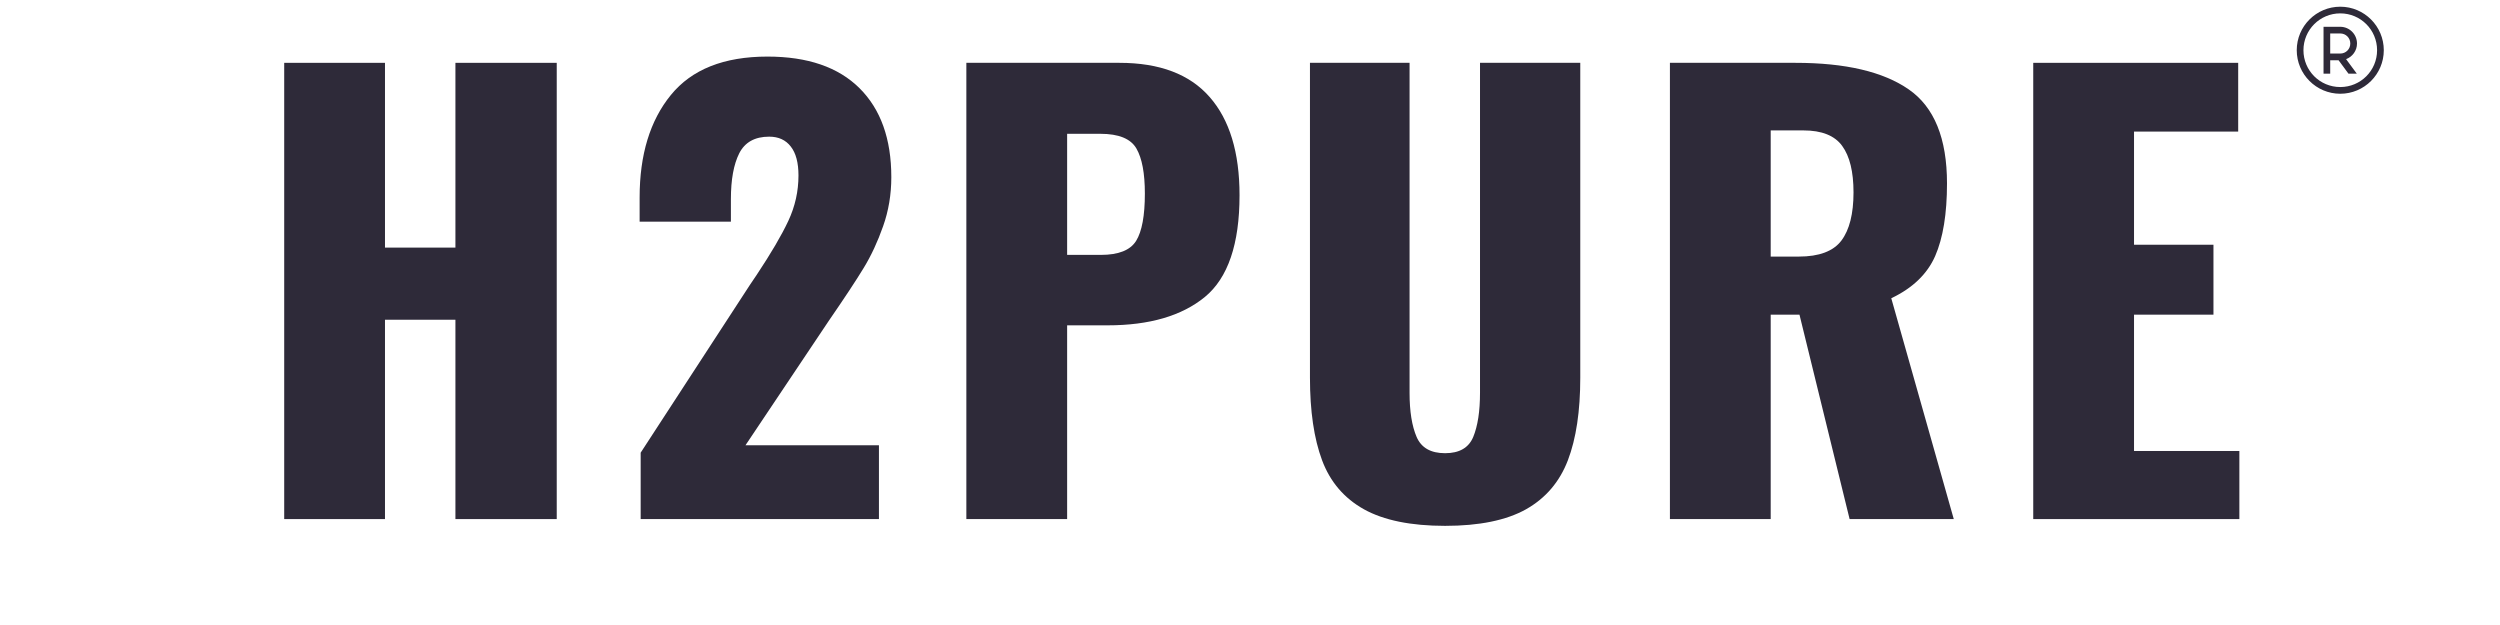 <svg xmlns="http://www.w3.org/2000/svg" xmlns:xlink="http://www.w3.org/1999/xlink" width="400" zoomAndPan="magnify" viewBox="0 0 300 75" height="100" preserveAspectRatio="xMidYMid meet" version="1.0"><defs><g/></defs><g fill="#2e2a39" fill-opacity="1"><g transform="translate(29.839, 62.29)"><g><path d="M 4.266 -54.75 L 16.359 -54.75 L 16.359 -32.578 L 24.812 -32.578 L 24.812 -54.75 L 36.969 -54.75 L 36.969 0 L 24.812 0 L 24.812 -23.922 L 16.359 -23.922 L 16.359 0 L 4.266 0 Z M 4.266 -54.75 "/></g></g></g><g fill="#2e2a39" fill-opacity="1"><g transform="translate(74.114, 62.29)"><g><path d="M 2.766 -7.969 L 15.891 -28.125 L 16.703 -29.328 C 18.41 -31.898 19.672 -34.051 20.484 -35.781 C 21.297 -37.52 21.703 -39.336 21.703 -41.234 C 21.703 -42.766 21.395 -43.922 20.781 -44.703 C 20.176 -45.492 19.312 -45.891 18.188 -45.891 C 16.469 -45.891 15.27 -45.223 14.594 -43.891 C 13.926 -42.566 13.594 -40.734 13.594 -38.391 L 13.594 -35.688 L 2.641 -35.688 L 2.641 -38.594 C 2.641 -43.727 3.891 -47.828 6.391 -50.891 C 8.891 -53.961 12.754 -55.5 17.984 -55.5 C 22.805 -55.5 26.488 -54.234 29.031 -51.703 C 31.57 -49.18 32.844 -45.625 32.844 -41.031 C 32.844 -38.957 32.516 -36.992 31.859 -35.141 C 31.211 -33.297 30.438 -31.629 29.531 -30.141 C 28.633 -28.66 27.238 -26.547 25.344 -23.797 L 15.344 -8.859 L 31.359 -8.859 L 31.359 0 L 2.766 0 Z M 2.766 -7.969 "/></g></g></g><g fill="#2e2a39" fill-opacity="1"><g transform="translate(111.9, 62.29)"><g><path d="M 4.062 -54.75 L 22.438 -54.75 C 27.258 -54.75 30.863 -53.383 33.25 -50.656 C 35.645 -47.938 36.844 -44.004 36.844 -38.859 C 36.844 -33.004 35.457 -28.938 32.688 -26.656 C 29.914 -24.383 26.023 -23.25 21.016 -23.25 L 16.156 -23.25 L 16.156 0 L 4.062 0 Z M 20.203 -31.703 C 22.328 -31.703 23.738 -32.266 24.438 -33.391 C 25.133 -34.516 25.484 -36.406 25.484 -39.062 C 25.484 -41.5 25.145 -43.301 24.469 -44.469 C 23.789 -45.645 22.348 -46.234 20.141 -46.234 L 16.156 -46.234 L 16.156 -31.703 Z M 20.203 -31.703 "/></g></g></g><g fill="#2e2a39" fill-opacity="1"><g transform="translate(153.539, 62.29)"><g><path d="M 19.875 0.812 C 15.77 0.812 12.523 0.148 10.141 -1.172 C 7.754 -2.504 6.078 -4.469 5.109 -7.062 C 4.141 -9.656 3.656 -12.957 3.656 -16.969 L 3.656 -54.75 L 15.609 -54.75 L 15.609 -15.141 C 15.609 -12.93 15.891 -11.172 16.453 -9.859 C 17.016 -8.555 18.156 -7.906 19.875 -7.906 C 21.582 -7.906 22.707 -8.555 23.25 -9.859 C 23.789 -11.172 24.062 -12.93 24.062 -15.141 L 24.062 -54.75 L 36.094 -54.75 L 36.094 -16.969 C 36.094 -12.957 35.598 -9.656 34.609 -7.062 C 33.617 -4.469 31.941 -2.504 29.578 -1.172 C 27.211 0.148 23.977 0.812 19.875 0.812 Z M 19.875 0.812 "/></g></g></g><g fill="#2e2a39" fill-opacity="1"><g transform="translate(196.328, 62.29)"><g><path d="M 4.062 -54.75 L 19.125 -54.75 C 25.125 -54.75 29.656 -53.688 32.719 -51.562 C 35.781 -49.445 37.312 -45.688 37.312 -40.281 C 37.312 -36.633 36.836 -33.727 35.891 -31.562 C 34.941 -29.406 33.188 -27.719 30.625 -26.5 L 38.125 0 L 25.625 0 L 19.609 -24.531 L 16.156 -24.531 L 16.156 0 L 4.062 0 Z M 19.531 -31.5 C 21.969 -31.5 23.672 -32.141 24.641 -33.422 C 25.609 -34.711 26.094 -36.641 26.094 -39.203 C 26.094 -41.68 25.641 -43.539 24.734 -44.781 C 23.836 -46.02 22.285 -46.641 20.078 -46.641 L 16.156 -46.641 L 16.156 -31.5 Z M 19.531 -31.5 "/></g></g></g><g fill="#2e2a39" fill-opacity="1"><g transform="translate(239.927, 62.29)"><g><path d="M 4.062 -54.75 L 28.656 -54.75 L 28.656 -46.5 L 16.156 -46.5 L 16.156 -32.922 L 25.688 -32.922 L 25.688 -24.531 L 16.156 -24.531 L 16.156 -8.172 L 28.797 -8.172 L 28.797 0 L 4.062 0 Z M 4.062 -54.75 "/></g></g></g><path fill="#2e2a39" d="M 280.832 0.805 C 277.953 0.805 275.609 3.145 275.609 6.027 C 275.609 8.906 277.953 11.25 280.832 11.25 C 283.711 11.25 286.055 8.906 286.055 6.027 C 286.055 3.145 283.711 0.805 280.832 0.805 Z M 280.832 1.605 C 283.277 1.605 285.25 3.582 285.25 6.027 C 285.25 8.473 283.277 10.445 280.832 10.445 C 278.387 10.445 276.414 8.473 276.414 6.027 C 276.414 3.582 278.387 1.605 280.832 1.605 Z M 278.824 3.215 L 278.824 8.84 L 279.625 8.84 L 279.625 7.23 L 280.629 7.23 L 281.816 8.84 L 282.816 8.84 L 281.531 7.098 C 282.293 6.812 282.84 6.082 282.84 5.223 C 282.84 4.117 281.938 3.215 280.832 3.215 Z M 279.625 4.016 L 280.832 4.016 C 281.504 4.016 282.035 4.551 282.035 5.223 C 282.035 5.895 281.504 6.426 280.832 6.426 L 279.625 6.426 Z M 279.625 4.016 " fill-opacity="1" fill-rule="nonzero"/></svg>